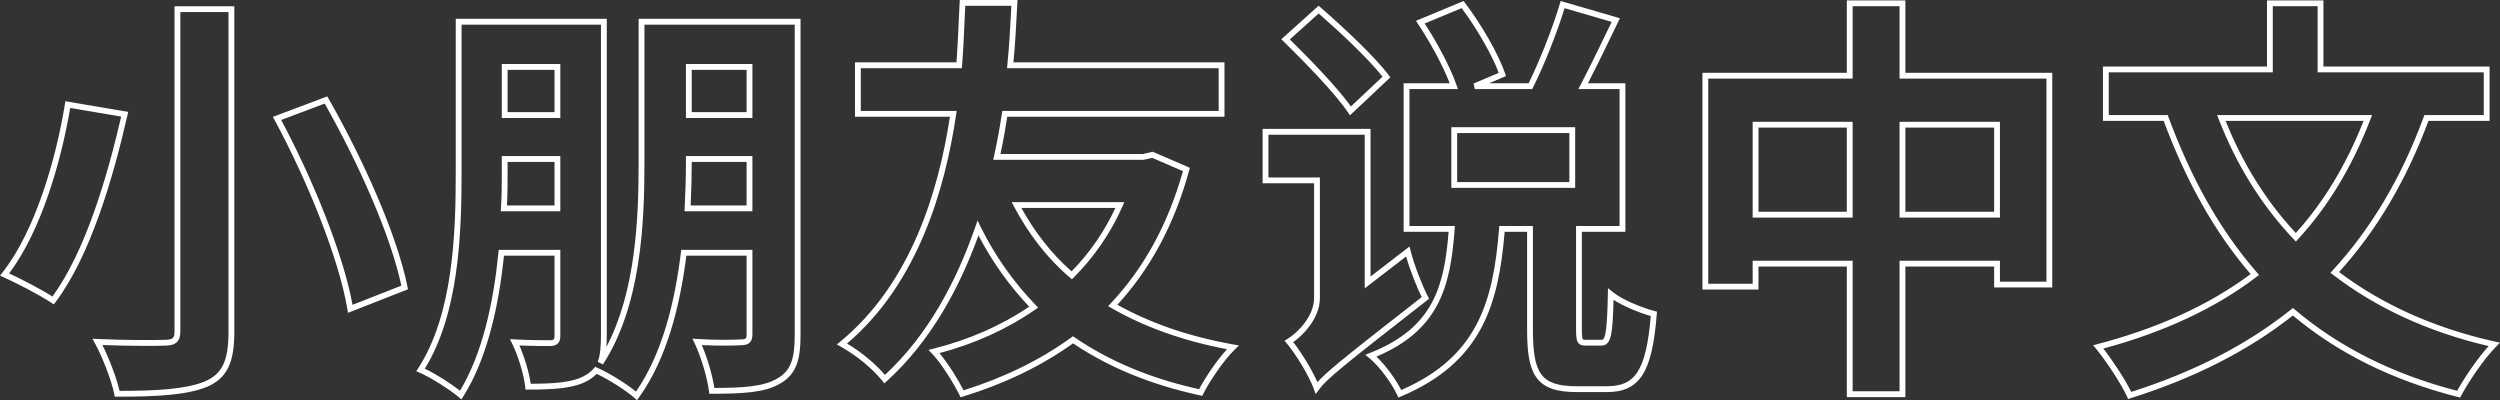 <?xml version="1.0" encoding="UTF-8"?> <svg xmlns="http://www.w3.org/2000/svg" width="3441" height="551" viewBox="0 0 3441 551" fill="none"><rect x="0" y="0" width="3441" height="551" fill="#333333" stroke="none"/> <path fill-rule="evenodd" clip-rule="evenodd" d="M1321.07 0H1400.47L1400.24 4.222C1400.02 8.102 1399.8 12.315 1399.57 16.832C1398.62 35.362 1397.41 59.009 1394.88 85.826H1685.37V160.644H1386.43C1383.87 177.16 1380.86 194.149 1377.02 211.973H1573.2L1586.71 208.903L1637.76 230.96L1636.84 234.311C1615.91 310.671 1582.26 371.177 1537.98 419.473C1582.69 444.455 1635.54 463.035 1697.62 474.122L1705.35 475.502L1699.69 480.943C1685.12 494.955 1665.21 523.928 1656.15 542.058L1654.76 544.836L1651.72 544.179C1583.25 529.344 1525.89 505.494 1476.96 472.573C1432.7 504.323 1381.26 528.726 1325.41 545.822L1322.17 546.813L1320.66 543.786C1312.1 526.656 1295.6 499.992 1282.76 486.588L1277.99 481.611L1284.68 479.939C1333.3 467.783 1378.13 448.154 1416.6 422.122C1389.74 393.648 1366.18 361.365 1346.77 324.025C1320.17 397.427 1280.83 469.932 1220.36 524.799L1217.23 527.649L1214.56 524.348C1200.53 506.947 1179.06 489.401 1156.96 476.936L1151.87 474.066L1156.39 470.36C1253.41 390.718 1291.56 264.374 1307.49 160.644H1176.81V85.826H1316.5C1318.16 63.269 1318.99 43.595 1319.67 27.704C1320.06 18.342 1320.4 10.293 1320.82 3.743L1321.07 0ZM1328.58 8C1328.28 13.505 1328 20.086 1327.68 27.567C1326.96 44.49 1326.05 66.022 1324.2 90.133L1323.91 93.826H1184.81V152.644H1316.78L1316.1 157.231C1300.74 260.786 1263.42 389.918 1165.87 472.864C1185.57 484.68 1204.5 500.195 1218.07 516.049C1277.84 460.529 1316.42 386.992 1342.35 312.579L1345.49 303.563L1349.72 312.127C1370.26 353.785 1395.94 389.162 1425.62 419.988L1428.87 423.367L1425.02 426.046C1386.53 452.825 1341.67 473.156 1293.02 486.053C1304.91 500.121 1318.24 521.713 1326.27 537.182C1381.12 520.062 1431.42 495.807 1474.53 464.457L1476.81 462.799L1479.14 464.387C1526.91 496.985 1583.06 520.775 1650.42 535.703C1659.15 519.113 1675.14 495.604 1688.85 480.638C1627.13 468.896 1574.37 449.665 1529.61 423.926L1525.22 421.404L1528.69 417.718C1573.06 370.542 1606.97 311.134 1628.2 235.543L1585.94 217.283L1574.1 219.973H1367.06L1368.14 215.106C1372.73 194.478 1376.17 174.986 1379.04 156.045L1379.55 152.644H1677.37V93.826H1386.07L1386.5 89.435C1389.3 61.012 1390.58 36.016 1391.58 16.482C1391.73 13.527 1391.88 10.698 1392.02 8H1328.58ZM2541.97 0.576H2622.54V100.227H2824.72V395.658H2744.72V366.857H2622.54V546.574H2541.97V366.857H2420.36V398.538H2343.24V100.227H2541.97V0.576ZM2549.97 8.576V108.227H2351.24V390.538H2412.36V358.857H2549.97V538.573H2614.54V358.857H2752.72V387.658H2816.72V108.227H2614.54V8.576H2549.97ZM3120.28 0.576H3197.98V91.586H3426.66V166.404H3342.5C3311.92 248.769 3270.92 317.601 3219.47 374.417C3277.65 418.216 3348.57 451.036 3433.9 470.124L3441 471.712L3435.86 476.856C3419.52 493.196 3397.85 525.092 3387.6 544.445L3386.13 547.227L3383.08 546.45C3291.09 523.024 3216.44 484.907 3155.89 434.265C3093.2 483.718 3019.26 520.725 2932.52 548.116L2929.14 549.186L2927.67 545.948C2919.8 528.505 2898.7 496.55 2885.04 480.034L2881.05 475.211L2887.1 473.616C2970.31 451.69 3040.65 419.889 3097.72 377.22C3047.4 318.691 3008.6 248.206 2978.08 166.404H2894.49V91.586H3120.28V0.576ZM3128.28 8.576V99.587H2902.49V158.404H2983.64L2984.61 161.016C3015.59 244.776 3055.11 316.322 3106.56 375.201L3109.37 378.422L3105.97 381.014C3048.65 424.72 2978.13 457.248 2895.07 479.765C2908.03 496.379 2925.16 522.509 2933.44 539.429C3019.18 512.004 3091.93 475.087 3153.47 425.972L3156.04 423.92L3158.55 426.047C3217.87 476.325 3291.22 514.375 3382.03 537.921C3391.95 519.903 3409.92 493.348 3425.3 476.362C3340.28 456.441 3269.4 422.822 3211.13 378.127L3207.66 375.465L3210.62 372.245C3263.22 315.073 3305.01 245.267 3335.96 161.025L3336.92 158.404H3418.66V99.587H3189.98V8.576H3128.28ZM2148.13 1.354L2229.63 25.097L2227.58 29.352C2213.65 58.282 2199.19 88.27 2185.62 114.627H2237.19V319.048H2177.28V452.139C2177.28 456.596 2177.36 459.894 2177.58 462.37C2177.81 464.913 2178.18 466.173 2178.5 466.8C2178.69 467.173 2178.81 467.259 2179.17 467.38C2179.81 467.596 2180.92 467.724 2183.08 467.724H2203.81C2205.47 467.724 2206.14 467.396 2206.7 466.796C2207.51 465.939 2208.59 463.989 2209.55 459.505C2211.47 450.595 2212.48 434.302 2213.06 404.828L2213.22 396.548L2219.61 401.822C2225.81 406.941 2235.77 412.381 2246.61 417.158C2257.39 421.909 2268.7 425.864 2277.39 428.106L2280.64 428.945L2280.38 432.292C2277.21 472.625 2271.42 499.465 2260.6 516.23C2255.1 524.744 2248.3 530.685 2239.97 534.447C2231.7 538.179 2222.15 539.661 2211.3 539.661H2170.4C2143.28 539.661 2125.43 534.299 2114.82 519.727C2104.53 505.585 2101.89 483.712 2101.89 453.291V319.048H2070.99C2066.86 369.233 2058.92 413.879 2038.57 451.799C2017.63 490.802 1983.75 522.339 1928.3 545.684L1924.75 547.181L1923.12 543.682C1915.84 527.988 1898.9 504.328 1884.49 492.692L1879.15 488.38L1885.54 485.86C1930.04 468.283 1955.58 444.945 1970.82 416.619C1985.6 389.151 1990.92 356.613 1993.86 319.048H1931.97V114.627H1995.34C1985.71 89.354 1968.22 57.844 1951.64 32.699L1948.97 28.661L2014.47 1.425L2016.34 3.884C2038.37 32.876 2062.26 73.582 2071.66 101.209L2072.86 104.729L2049.53 114.627H2103.99C2119.72 82.738 2136.92 38.724 2146.99 5.155L2148.13 1.354ZM2153.5 11.25C2142.93 45.498 2125.7 89.113 2110.04 120.416L2108.94 122.627H2029.86L2028.29 114.945L2062.84 100.288C2053.34 74.635 2032.09 38.332 2011.82 11.189L1960.96 32.342C1978.11 58.894 1995.92 91.692 2004.83 117.313L2006.68 122.627H1939.97V311.048H2002.48L2002.17 315.339C1999.28 354.869 1994.06 390.309 1977.87 420.41C1962.3 449.343 1936.8 472.97 1894.51 490.837C1907.6 503.149 1921.25 522.3 1928.67 536.824C1980.59 514.257 2011.99 484.386 2031.52 448.015C2051.56 410.684 2059.29 366.155 2063.31 314.736L2063.6 311.048H2109.89V453.291C2109.89 483.928 2112.72 503.24 2121.29 515.019C2129.55 526.367 2143.96 531.661 2170.4 531.661H2211.3C2221.47 531.661 2229.79 530.263 2236.67 527.155C2243.5 524.077 2249.15 519.218 2253.88 511.891C2263.24 497.387 2268.92 473.347 2272.13 434.969C2263.54 432.531 2253.22 428.813 2243.38 424.479C2235.29 420.909 2227.34 416.844 2220.89 412.634C2220.3 437.3 2219.29 452.266 2217.37 461.19C2216.32 466.066 2214.87 469.804 2212.51 472.295C2209.91 475.044 2206.77 475.724 2203.81 475.724H2183.08C2180.91 475.724 2178.64 475.636 2176.64 474.969C2174.35 474.208 2172.56 472.746 2171.38 470.455C2170.34 468.419 2169.87 465.899 2169.62 463.095C2169.35 460.225 2169.28 456.611 2169.28 452.139V311.048H2229.19V122.627H2172.45L2175.5 116.779C2189.21 90.452 2203.98 59.92 2218.32 30.136L2153.5 11.25ZM1814.96 7.876L1817.63 10.199C1848.71 37.248 1891.64 77.245 1911.51 103.543L1913.67 106.406L1858.1 158.752L1855.46 154.847C1837.88 128.748 1797.29 86.984 1766.7 56.969L1763.66 53.986L1814.96 7.876ZM240.213 8.64H322.519V456.747C322.519 477.989 320.063 493.986 314.041 506.183C307.923 518.576 298.326 526.653 284.968 532.421L284.925 532.44L284.881 532.458C256.969 543.741 217.005 545.997 161.267 545.997H157.988L157.344 542.782C153.409 523.105 140.906 491.23 130.683 472.487L127.279 466.248L134.379 466.576C171.745 468.3 214.24 468.296 226.751 467.728L226.842 467.724H226.932C233.055 467.724 236.109 466.702 237.702 465.319C239.135 464.075 240.213 461.784 240.213 456.747V8.64ZM248.213 16.64V456.747C248.213 462.655 246.987 467.852 242.948 471.36C239.086 474.713 233.535 475.714 227.025 475.724C214.877 476.267 176.556 476.294 140.945 474.866C150.17 493.291 160.271 519.501 164.498 537.995C218.724 537.903 256.113 535.443 281.837 525.059C293.801 519.885 301.759 512.99 306.868 502.642C312.079 492.086 314.519 477.554 314.519 456.747V16.64H248.213ZM1815.04 18.56L1775.34 54.244C1804 82.484 1840.82 120.492 1859.42 146.518L1902.93 105.53C1883.36 80.721 1844.73 44.542 1815.04 18.56ZM627.294 25.921H835.171V461.931C835.171 467.504 835.026 472.694 834.673 477.54C875.046 400.615 879.013 300.894 879.013 223.462V25.921H1101.87V461.355C1101.87 478.201 1100.43 491.773 1096.12 502.712C1091.73 513.833 1084.46 522.009 1073.35 528.191C1062.9 534.326 1050.07 537.729 1034.71 539.631C1019.32 541.536 1001.11 541.965 979.783 541.965H976.239L975.812 538.447C973.565 519.907 964.484 489.802 956.022 472.314L953.016 466.101L959.901 466.581C984.48 468.296 1011.37 467.721 1019.84 467.156L1019.97 467.148H1020.1C1024.2 467.148 1025.71 466.416 1026.33 465.814C1026.91 465.259 1027.62 463.953 1027.62 460.203V351.881H944.721C935.894 421.288 917.889 493.716 879.346 547.216L876.732 550.844L873.417 547.844C862.306 537.791 837.261 521.961 821.244 514.573C817.96 517.995 814.164 521.009 809.531 523.587C799.973 529.129 788.458 532.25 774.877 534.012C761.284 535.775 745.369 536.205 726.913 536.205H723.293L722.933 532.603C721.26 515.882 712.786 488.703 704.903 472.937L701.814 466.76L708.709 467.154C728.59 468.29 750.196 468.3 757.846 468.3C760.973 468.021 761.903 467.408 762.258 467.017C762.638 466.599 763.234 465.476 763.234 461.931V351.881H693.663C686.557 420.679 670.892 492.985 637.558 545.859L635.088 549.777L631.571 546.763C619.762 536.641 593.033 519.583 577.301 512.841L572.937 510.971L575.522 506.987C599.558 469.943 612.544 423.64 619.488 375.89C626.428 328.168 627.294 279.306 627.294 237.286V25.921ZM635.295 33.921V237.286C635.295 279.364 634.433 328.712 627.405 377.041C620.617 423.713 608.042 469.719 584.714 507.426C599.766 514.624 620.859 528.026 633.17 537.733C664.443 485.87 679.341 415.314 686.067 347.486L686.425 343.881H771.234V461.931C771.234 465.875 770.678 469.648 768.178 472.398C765.659 475.169 762.006 475.981 758.35 476.286L758.184 476.3H758.003C751.323 476.3 733.142 476.3 714.915 475.48C721.698 490.956 728.272 512.553 730.458 528.199C747.319 528.144 761.646 527.661 773.847 526.078C786.891 524.386 797.254 521.464 805.546 516.65L805.579 516.631L805.612 516.612C810.35 513.98 814.019 510.837 817.19 507.137L819.102 504.907L821.803 506.064C836.917 512.541 861.741 527.797 875.369 538.979C911.636 486.575 928.796 415.907 937.22 347.392L937.652 343.881H1035.62V460.203C1035.62 464.518 1034.9 468.684 1031.87 471.585C1028.93 474.411 1024.74 475.134 1020.24 475.148C1012.09 475.68 988.861 476.194 966.014 474.972C973.414 492.232 980.635 516.617 983.271 533.961C1003.03 533.913 1019.69 533.429 1033.72 531.691C1048.58 529.852 1060.21 526.638 1069.34 521.269L1069.38 521.244L1069.43 521.22C1079.03 515.884 1085 509.091 1088.67 499.777C1092.42 490.267 1093.87 477.919 1093.87 461.355V33.921H887.013V223.462C887.013 307.443 882.489 420.358 829.921 501.546L822.791 498.041C826.015 488.908 827.171 477.368 827.171 461.931V33.921H635.295ZM690.656 88.13H771.234V162.372H690.656V88.13ZM698.656 96.13V154.372H763.234V96.13H698.656ZM944.102 88.13H1035.62V162.372H944.102V88.13ZM952.102 96.13V154.372H1027.62V96.13H952.102ZM450.483 132.691L452.173 135.653C498.896 217.564 546.384 322.268 560.911 394.905L561.568 398.19L478.966 430.595L478.16 425.719C466.745 356.656 423.203 248.818 377.786 164.884L375.604 160.85L450.483 132.691ZM386.996 165.113C430.771 246.851 472.632 350.289 485.21 419.552L552.392 393.196C537.548 322.828 492.234 222.544 446.909 142.582L386.996 165.113ZM89.991 139.356L176.477 153.982L175.535 158.11C155.962 243.887 124.718 351.827 76.33 415.956L74.057 418.967L70.918 416.875C53.903 405.531 22.449 389.507 4.673 381.479L0 379.369L3.183 375.35C48.604 318.006 77.278 218.056 89.348 143.334L89.991 139.356ZM96.592 148.586C84.387 221.509 56.674 317.846 12.561 376.299C29.794 384.335 55.7 397.649 72.167 408.142C117.403 346.213 147.462 244.224 166.788 160.457L96.592 148.586ZM3051.62 158.404H3264.89L3262.81 163.838C3237.88 228.753 3204.8 283.927 3162.94 329.281L3160.04 332.419L3157.1 329.324C3112.35 282.255 3078.1 226.502 3053.74 163.854L3051.62 158.404ZM3063.35 166.404C3086.66 224.578 3118.71 276.479 3159.95 320.687C3198.52 278.059 3229.46 226.654 3253.22 166.404H3063.35ZM2412.36 167.62H2549.97V299.463H2412.36V167.62ZM2420.36 175.62V291.463H2541.97V175.62H2420.36ZM2614.54 167.62H2752.72V299.463H2614.54V167.62ZM2622.54 175.62V291.463H2744.72V175.62H2622.54ZM1997.63 175.108H2168.07V258.566H1997.63V175.108ZM2005.63 183.109V250.566H2160.07V183.109H2005.63ZM1737.85 177.412H1886.4V380.644L1940.09 339.253L1941.58 345.182C1946.68 365.588 1958.08 394.096 1965.44 408.245L1966.97 411.198L1964.35 413.245C1905.58 459.052 1870.92 486.229 1849.59 503.826C1828.22 521.458 1820.5 529.248 1815.35 536.293L1810.89 542.407L1808.35 535.271C1805.32 526.718 1799.14 514.745 1792.06 502.942C1784.99 491.163 1777.2 479.842 1771.05 472.579L1768.05 469.027L1772.01 466.589C1779.08 462.239 1788.35 454.372 1795.81 444.35C1803.28 434.316 1808.7 422.469 1808.7 410.09V252.23H1737.85V177.412ZM1745.85 185.413V244.23H1816.7V410.09C1816.7 424.784 1810.31 438.281 1802.23 449.128C1795.39 458.312 1787.16 465.845 1780 470.894C1785.93 478.427 1792.74 488.53 1798.92 498.826C1804.53 508.173 1809.72 517.856 1813.3 526.081C1819.11 519.439 1827.9 511.35 1844.5 497.655C1865.62 480.233 1899.66 453.521 1956.83 408.958C1949.99 395.077 1940.74 371.881 1935.38 352.986L1878.4 396.912V185.413H1745.85ZM690.656 214.853H771.234V290.823H689.237L689.512 286.566C690.655 268.856 690.656 252.85 690.656 236.71V214.853ZM698.656 222.854V236.758C698.656 251.579 698.656 266.515 697.751 282.823H763.234V222.854H698.656ZM944.102 214.853H1035.62V290.823H942.164L942.379 286.618C943.528 264.213 944.102 242.97 944.102 223.462V214.853ZM952.102 222.854V223.462C952.102 241.895 951.594 261.841 950.579 282.823H1027.62V222.854H952.102ZM1392.47 278.215H1547.51L1545.06 283.818C1528.72 321.161 1505.39 354.405 1477.98 381.814L1475.37 384.429L1472.56 382.026C1440.43 354.577 1415.37 321.325 1395.59 284.092L1392.47 278.215ZM1405.84 286.215C1424.1 319.23 1446.71 348.747 1474.94 373.51C1499.18 348.69 1520 319.152 1535.21 286.215H1405.84Z" fill="white"></path> </svg> 